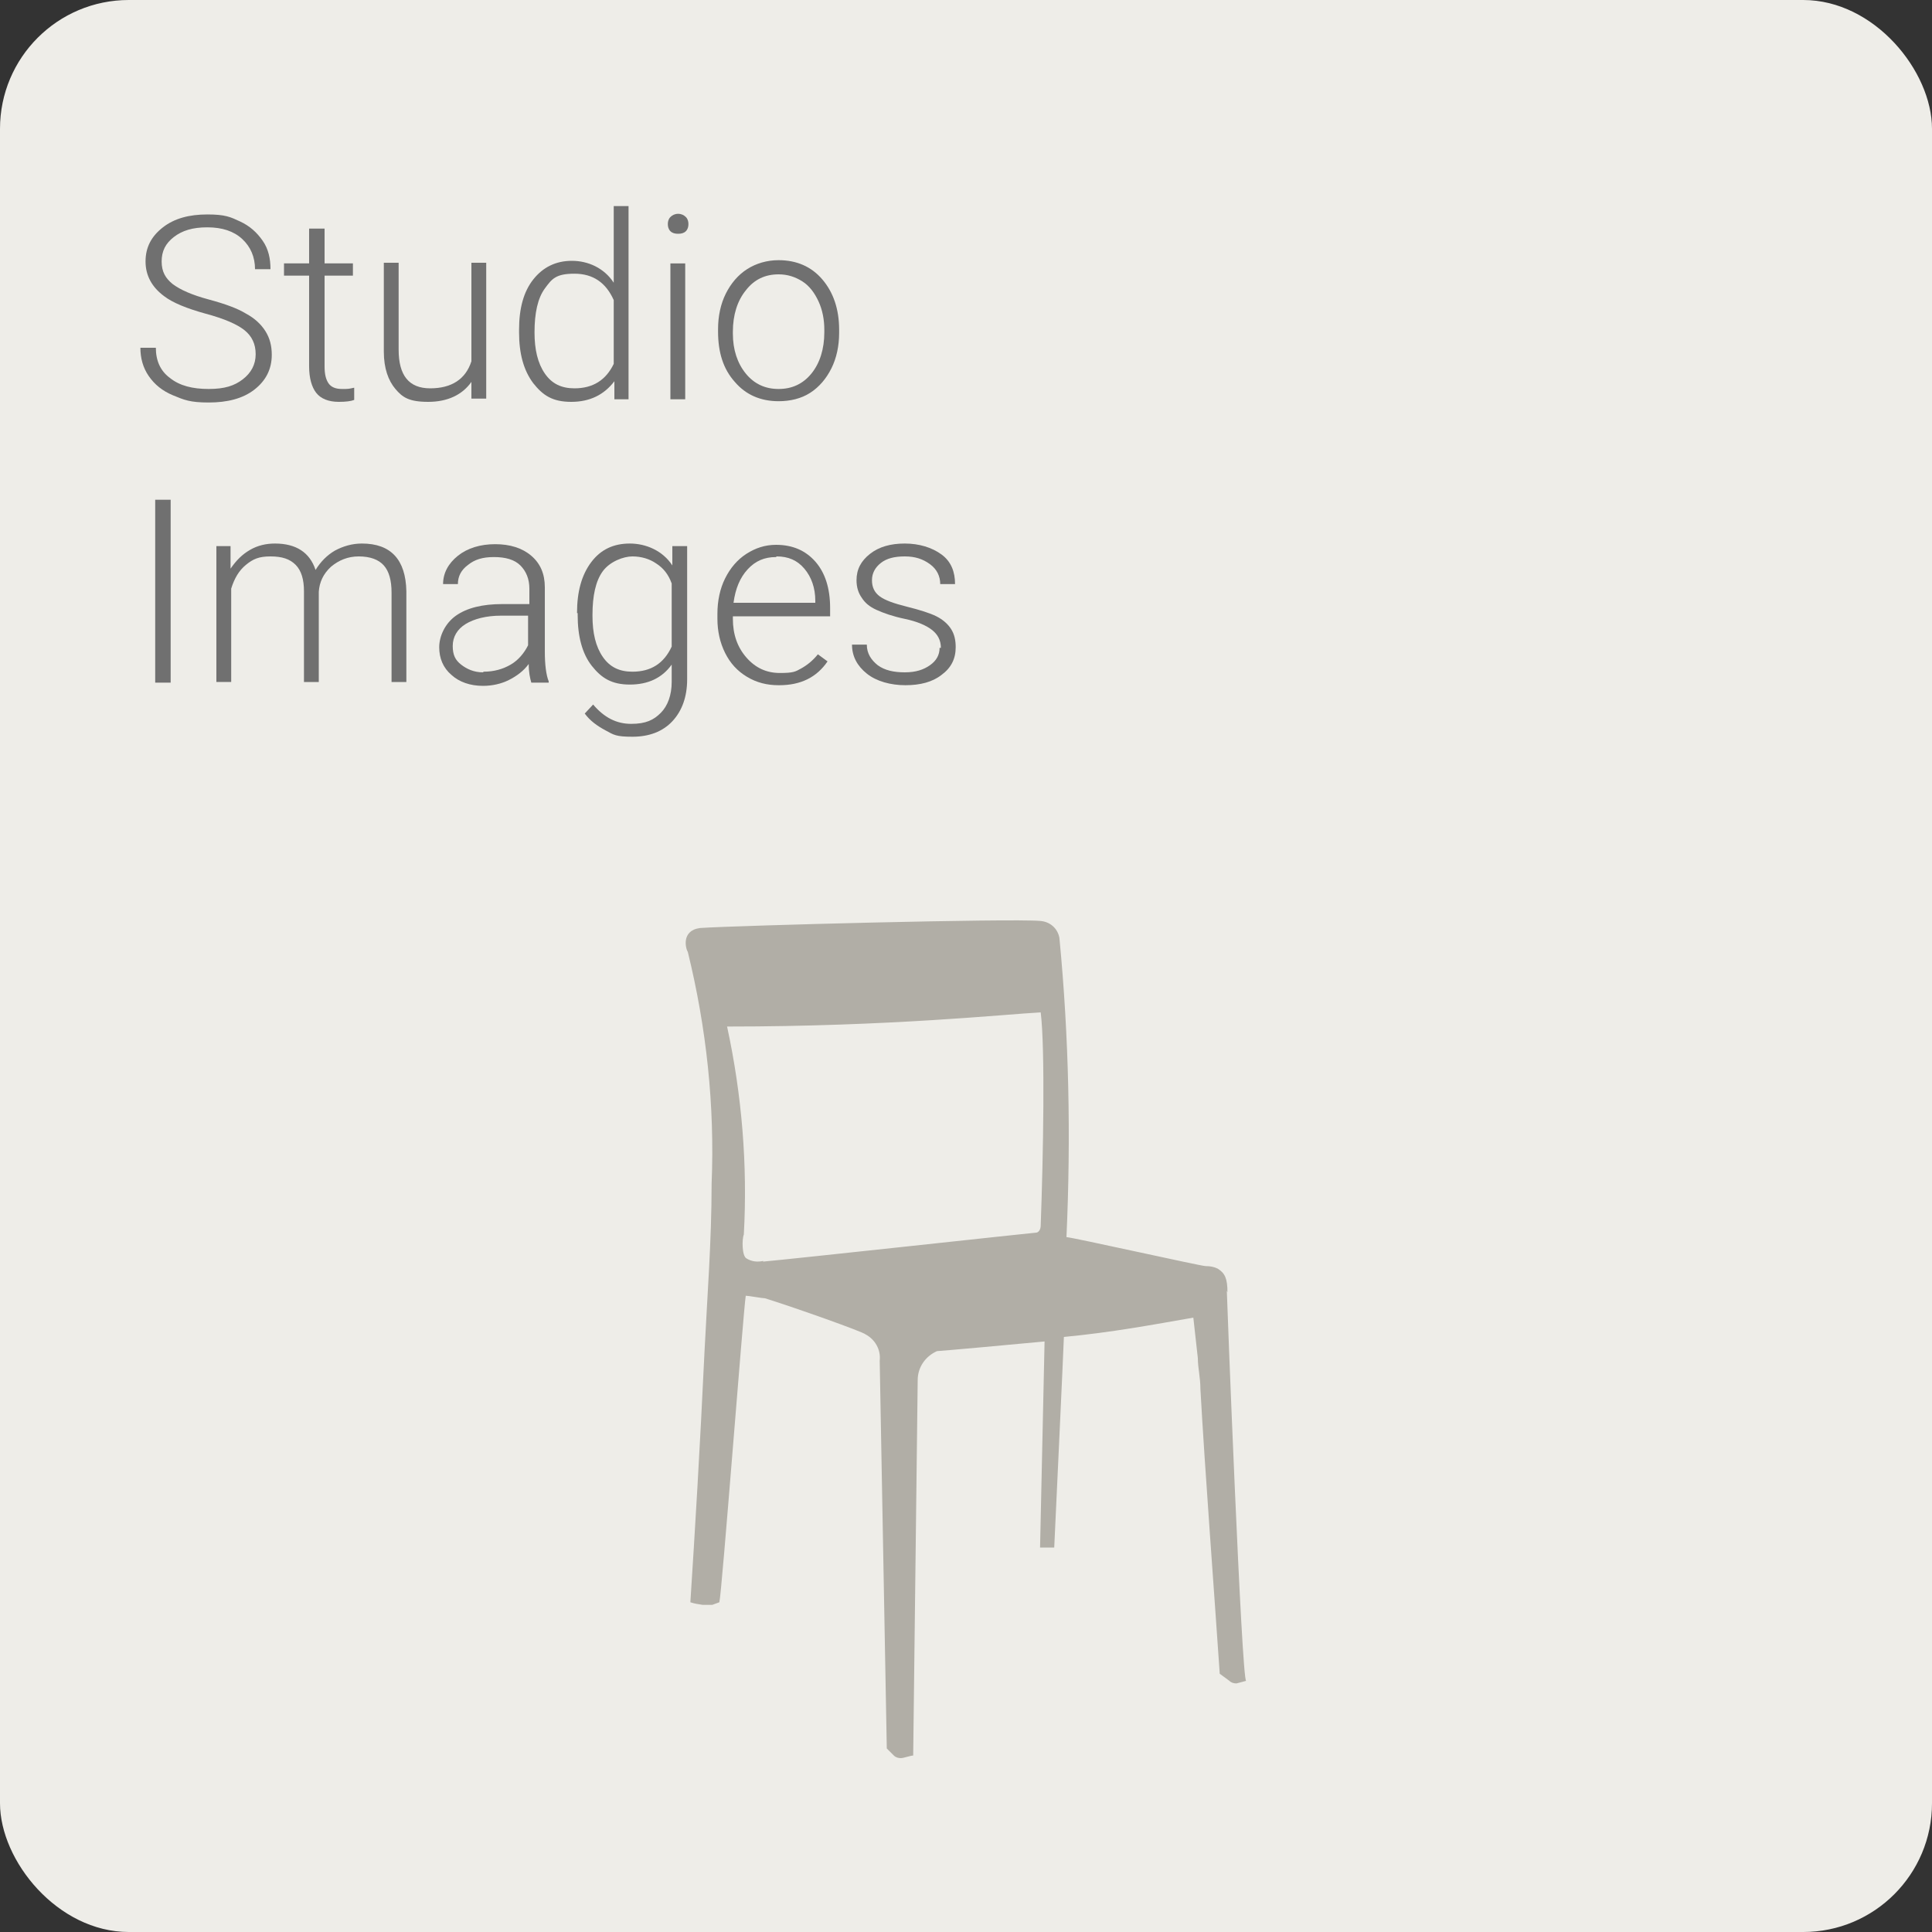 <?xml version="1.0" encoding="UTF-8"?>
<svg id="katman_1" xmlns="http://www.w3.org/2000/svg" version="1.1" viewBox="0 0 300 300">
  <rect x="0" y="0" width="300" height="300" fill="#333333" stroke="none"/>
  <!-- Generator: Adobe Illustrator 29.5.1, SVG Export Plug-In . SVG Version: 2.1.0 Build 141)  -->
  <defs>
    <style>
      .st0 {
        fill: #b1aea6;
      }

      .st1 {
        fill: #707070;
      }

      .st2 {
        isolation: isolate;
      }

      .st3 {
        fill: #eeede8;
      }
    </style>
  </defs>
  <rect id="Rectangle_910-2" class="st3" width="300" height="300" rx="20" ry="20"/>
  <g id="Studio_Images" class="st2">
    <g class="st2">
      <path class="st1" d="M39.7,55c0-1.6-.6-2.8-1.7-3.7-1.1-.9-3.1-1.8-6.1-2.6-2.9-.8-5.1-1.7-6.4-2.7-1.9-1.4-2.9-3.2-2.9-5.4s.9-3.9,2.7-5.3c1.8-1.4,4.1-2,6.9-2s3.6.4,5.1,1.1c1.5.7,2.6,1.7,3.5,3s1.2,2.8,1.2,4.4h-2.4c0-1.9-.7-3.5-2-4.7-1.3-1.2-3.1-1.8-5.4-1.8s-3.9.5-5.2,1.5c-1.3,1-1.9,2.2-1.9,3.8s.6,2.6,1.7,3.5c1.2.9,3,1.7,5.6,2.4,2.6.7,4.5,1.4,5.8,2.2,1.3.7,2.3,1.6,3,2.7s1,2.3,1,3.7c0,2.2-.9,4-2.7,5.4-1.8,1.4-4.2,2-7.1,2s-3.8-.4-5.5-1.1c-1.7-.7-2.9-1.7-3.8-3-.9-1.3-1.3-2.8-1.3-4.4h2.4c0,2,.7,3.6,2.2,4.7,1.5,1.2,3.5,1.7,6,1.7s4-.5,5.3-1.5c1.3-1,2-2.3,2-3.9Z"/>
      <path class="st1" d="M50.4,35.5v5.4h4.4v1.9h-4.4v14.1c0,1.2.2,2,.6,2.6.4.6,1.1.9,2.1.9s1,0,1.9-.2v1.9c-.5.2-1.3.3-2.4.3-1.6,0-2.8-.5-3.5-1.4-.7-.9-1.1-2.3-1.1-4.1v-14.1h-3.9v-1.9h3.9v-5.4h2.3Z"/>
      <path class="st1" d="M73.2,59.3c-1.4,2-3.7,3.1-6.7,3.1s-4-.7-5.1-2-1.8-3.2-1.8-5.8v-13.8h2.3v13.5c0,4,1.6,6,4.9,6s5.5-1.4,6.4-4.2v-15.3h2.3v21.1h-2.3v-2.7Z"/>
      <path class="st1" d="M80.6,51.2c0-3.3.7-5.9,2.2-7.8s3.5-2.9,6-2.9,5,1.1,6.5,3.4v-11.9h2.3v30h-2.2v-2.8c-1.6,2.1-3.8,3.2-6.7,3.2s-4.4-1-5.9-2.9c-1.5-2-2.2-4.6-2.2-7.9v-.3ZM83,51.6c0,2.7.5,4.8,1.6,6.4,1.1,1.6,2.6,2.3,4.6,2.3,2.9,0,4.9-1.3,6.1-3.8v-9.9c-1.2-2.7-3.2-4.1-6.1-4.1s-3.5.8-4.6,2.3-1.6,3.8-1.6,6.8Z"/>
      <path class="st1" d="M103.7,34.8c0-.4.1-.8.4-1.1.3-.3.7-.5,1.2-.5s.9.2,1.2.5.4.7.4,1.1-.1.8-.4,1.1-.7.4-1.2.4-.9-.1-1.2-.4c-.3-.3-.4-.7-.4-1.1ZM106.4,62h-2.3v-21.1h2.3v21.1Z"/>
      <path class="st1" d="M111.5,51.1c0-2,.4-3.9,1.2-5.5.8-1.6,1.9-2.9,3.3-3.8,1.4-.9,3.1-1.4,4.9-1.4,2.8,0,5.1,1,6.8,3,1.7,2,2.6,4.6,2.6,7.8v.5c0,2-.4,3.9-1.2,5.5-.8,1.6-1.9,2.9-3.3,3.8-1.4.9-3.1,1.3-4.9,1.3-2.8,0-5.1-1-6.8-3-1.8-2-2.6-4.6-2.6-7.8v-.5ZM113.8,51.8c0,2.5.7,4.6,2,6.2s3,2.4,5.1,2.4,3.8-.8,5.1-2.4,2-3.8,2-6.4v-.4c0-1.6-.3-3.1-.9-4.4-.6-1.3-1.4-2.4-2.5-3.1-1.1-.7-2.3-1.1-3.7-1.1-2.1,0-3.8.8-5.1,2.5-1.3,1.6-2,3.8-2,6.4v.4Z"/>
    </g>
    <g class="st2">
      <path class="st1" d="M26.5,106h-2.4v-28.4h2.4v28.4Z"/>
      <path class="st1" d="M35.8,84.9v3.4c.9-1.3,1.8-2.2,3-2.9s2.5-1,3.9-1c3.3,0,5.4,1.4,6.3,4.1.8-1.3,1.8-2.3,3-3,1.3-.7,2.7-1.1,4.2-1.1,4.5,0,6.8,2.5,6.9,7.4v14.1h-2.3v-13.9c0-1.9-.4-3.3-1.2-4.2s-2.1-1.4-3.9-1.4c-1.7,0-3.1.6-4.3,1.6-1.2,1.1-1.8,2.4-1.9,3.9v14h-2.3v-14.1c0-1.8-.4-3.2-1.3-4.1s-2.1-1.3-3.9-1.3-2.7.4-3.8,1.3-1.8,2.1-2.3,3.7v14.5h-2.3v-21.1h2.2Z"/>
      <path class="st1" d="M82.5,106c-.2-.7-.4-1.6-.4-2.9-.8,1.1-1.9,1.9-3.1,2.5s-2.6.9-4,.9c-2,0-3.7-.6-4.9-1.7-1.3-1.1-1.9-2.6-1.9-4.3s.9-3.7,2.6-4.9c1.7-1.2,4.1-1.8,7.2-1.8h4.2v-2.4c0-1.5-.5-2.7-1.4-3.6-.9-.9-2.3-1.3-4.1-1.3s-3,.4-4,1.2c-1.1.8-1.6,1.8-1.6,3h-2.3c0-1.7.8-3.2,2.3-4.4s3.5-1.8,5.8-1.8,4.2.6,5.6,1.8c1.4,1.2,2.1,2.8,2.1,4.9v10c0,2,.2,3.6.6,4.6v.2h-2.5ZM75.1,104.3c1.6,0,3-.4,4.2-1.1s2.1-1.8,2.7-3v-4.6h-4.2c-2.3,0-4.2.5-5.5,1.3-1.3.8-2,2-2,3.4s.4,2.2,1.3,2.9,2,1.2,3.4,1.2Z"/>
      <path class="st1" d="M89.6,95.2c0-3.3.7-5.9,2.2-7.9s3.5-2.9,6-2.9,5.1,1.1,6.6,3.4v-3h2.3v20.7c0,2.7-.8,4.9-2.3,6.5s-3.6,2.4-6.2,2.4-2.9-.3-4.2-1c-1.3-.7-2.4-1.5-3.2-2.6l1.3-1.4c1.7,2,3.6,3,5.9,3s3.5-.6,4.6-1.7,1.7-2.8,1.7-4.8v-2.7c-1.5,2.1-3.7,3.1-6.5,3.1s-4.4-1-5.9-2.9-2.2-4.6-2.2-7.9v-.3ZM92,95.6c0,2.7.5,4.8,1.6,6.4,1.1,1.6,2.6,2.3,4.6,2.3,2.9,0,4.9-1.3,6.1-3.9v-9.8c-.5-1.4-1.3-2.4-2.4-3.1-1-.7-2.3-1.1-3.7-1.1s-3.5.8-4.6,2.3-1.6,3.8-1.6,6.8Z"/>
      <path class="st1" d="M120.9,106.4c-1.8,0-3.4-.4-4.9-1.3-1.5-.9-2.6-2.1-3.4-3.7-.8-1.6-1.2-3.4-1.2-5.3v-.8c0-2,.4-3.9,1.2-5.5.8-1.6,1.9-2.9,3.3-3.8s2.9-1.4,4.6-1.4c2.6,0,4.6.9,6.1,2.6s2.3,4.1,2.3,7.2v1.3h-15.1v.4c0,2.4.7,4.4,2.1,6,1.4,1.6,3.1,2.4,5.2,2.4s2.4-.2,3.3-.7,1.8-1.2,2.6-2.2l1.5,1.1c-1.7,2.5-4.2,3.7-7.5,3.7ZM120.5,86.5c-1.8,0-3.2.6-4.4,1.9-1.2,1.3-1.9,3-2.2,5.2h12.7v-.3c0-2-.6-3.7-1.7-5s-2.5-1.9-4.3-1.9Z"/>
      <path class="st1" d="M146.1,100.6c0-1.2-.5-2.1-1.4-2.8-.9-.7-2.3-1.3-4.2-1.7s-3.3-.9-4.4-1.4-1.8-1.1-2.3-1.9c-.5-.7-.8-1.6-.8-2.7,0-1.7.7-3,2.1-4.1,1.4-1.1,3.2-1.6,5.4-1.6s4.2.6,5.7,1.7,2.1,2.7,2.1,4.6h-2.3c0-1.2-.5-2.3-1.6-3.1s-2.3-1.2-3.9-1.2-2.8.3-3.7,1c-.9.7-1.4,1.6-1.4,2.7s.4,1.9,1.2,2.5c.8.6,2.2,1.1,4.2,1.6s3.6,1,4.6,1.5c1,.5,1.8,1.2,2.3,2,.5.8.7,1.7.7,2.8,0,1.8-.7,3.2-2.2,4.3-1.4,1.1-3.3,1.6-5.6,1.6s-4.5-.6-6-1.8c-1.5-1.2-2.3-2.7-2.3-4.5h2.3c0,1.4.7,2.4,1.7,3.2,1.1.8,2.5,1.1,4.2,1.1s2.9-.4,3.9-1.1c1-.7,1.5-1.6,1.5-2.7Z"/>
    </g>
  </g>
  <path id="Path_814" class="st0" d="M190.6,200.7c0-2.2-.4-3-1.5-3.7h0c-.6-.3-1.2-.4-1.9-.4-.7,0-20.8-4.5-21.6-4.5.7-15.5.4-31-1.1-46.5-.3-1.5-1.5-2.5-3-2.6-4.5-.4-46.8.7-52.8,1.1-3,.4-2.2,3.3-1.9,3.7,2.9,11.8,4.2,23.9,3.7,36,0,8.9-.7,17.8-1.1,26-.7,14.9-1.5,28.2-2.2,39,.6.2,1.2.3,1.9.4h1.5l1.1-.4c.4-1.5,3.7-45,4.1-47.6.4,0,2.6.4,3,.4,4.8,1.5,15.2,5.2,15.6,5.6,1.5.8,2.4,2.4,2.2,4.1,0,.4,1.1,59.8,1.1,60.2l1.1,1.1c.3.3.7.4,1.1.4.4,0,1.5-.4,1.9-.4,0,0,.7-57.6.7-58.3,0-2,1.2-3.7,3-4.5.4,0,12.6-1.1,16.7-1.5l-.7,32h2.2s1.5-32,1.5-32.7c7.4-.7,13.8-1.9,20.1-3h0l.7,6.3c0,1.5.4,3,.4,4.8.7,12.6,2.2,32.3,3,44.2l1.5,1.1c.3.3.7.4,1.1.4l1.5-.4c-.7,0-3-59.8-3-60.6M118.5,195.8c-.9.2-1.8.1-2.6-.4-.7-.4-.7-3-.4-3.7.6-10.8-.3-21.7-2.6-32.3,25.3,0,43.1-1.9,48.7-2.2.7,5.6.4,22.3,0,33.1,0,.7-.4,1.1-.7,1.1s-37.9,4.1-42.4,4.5"/>
</svg>